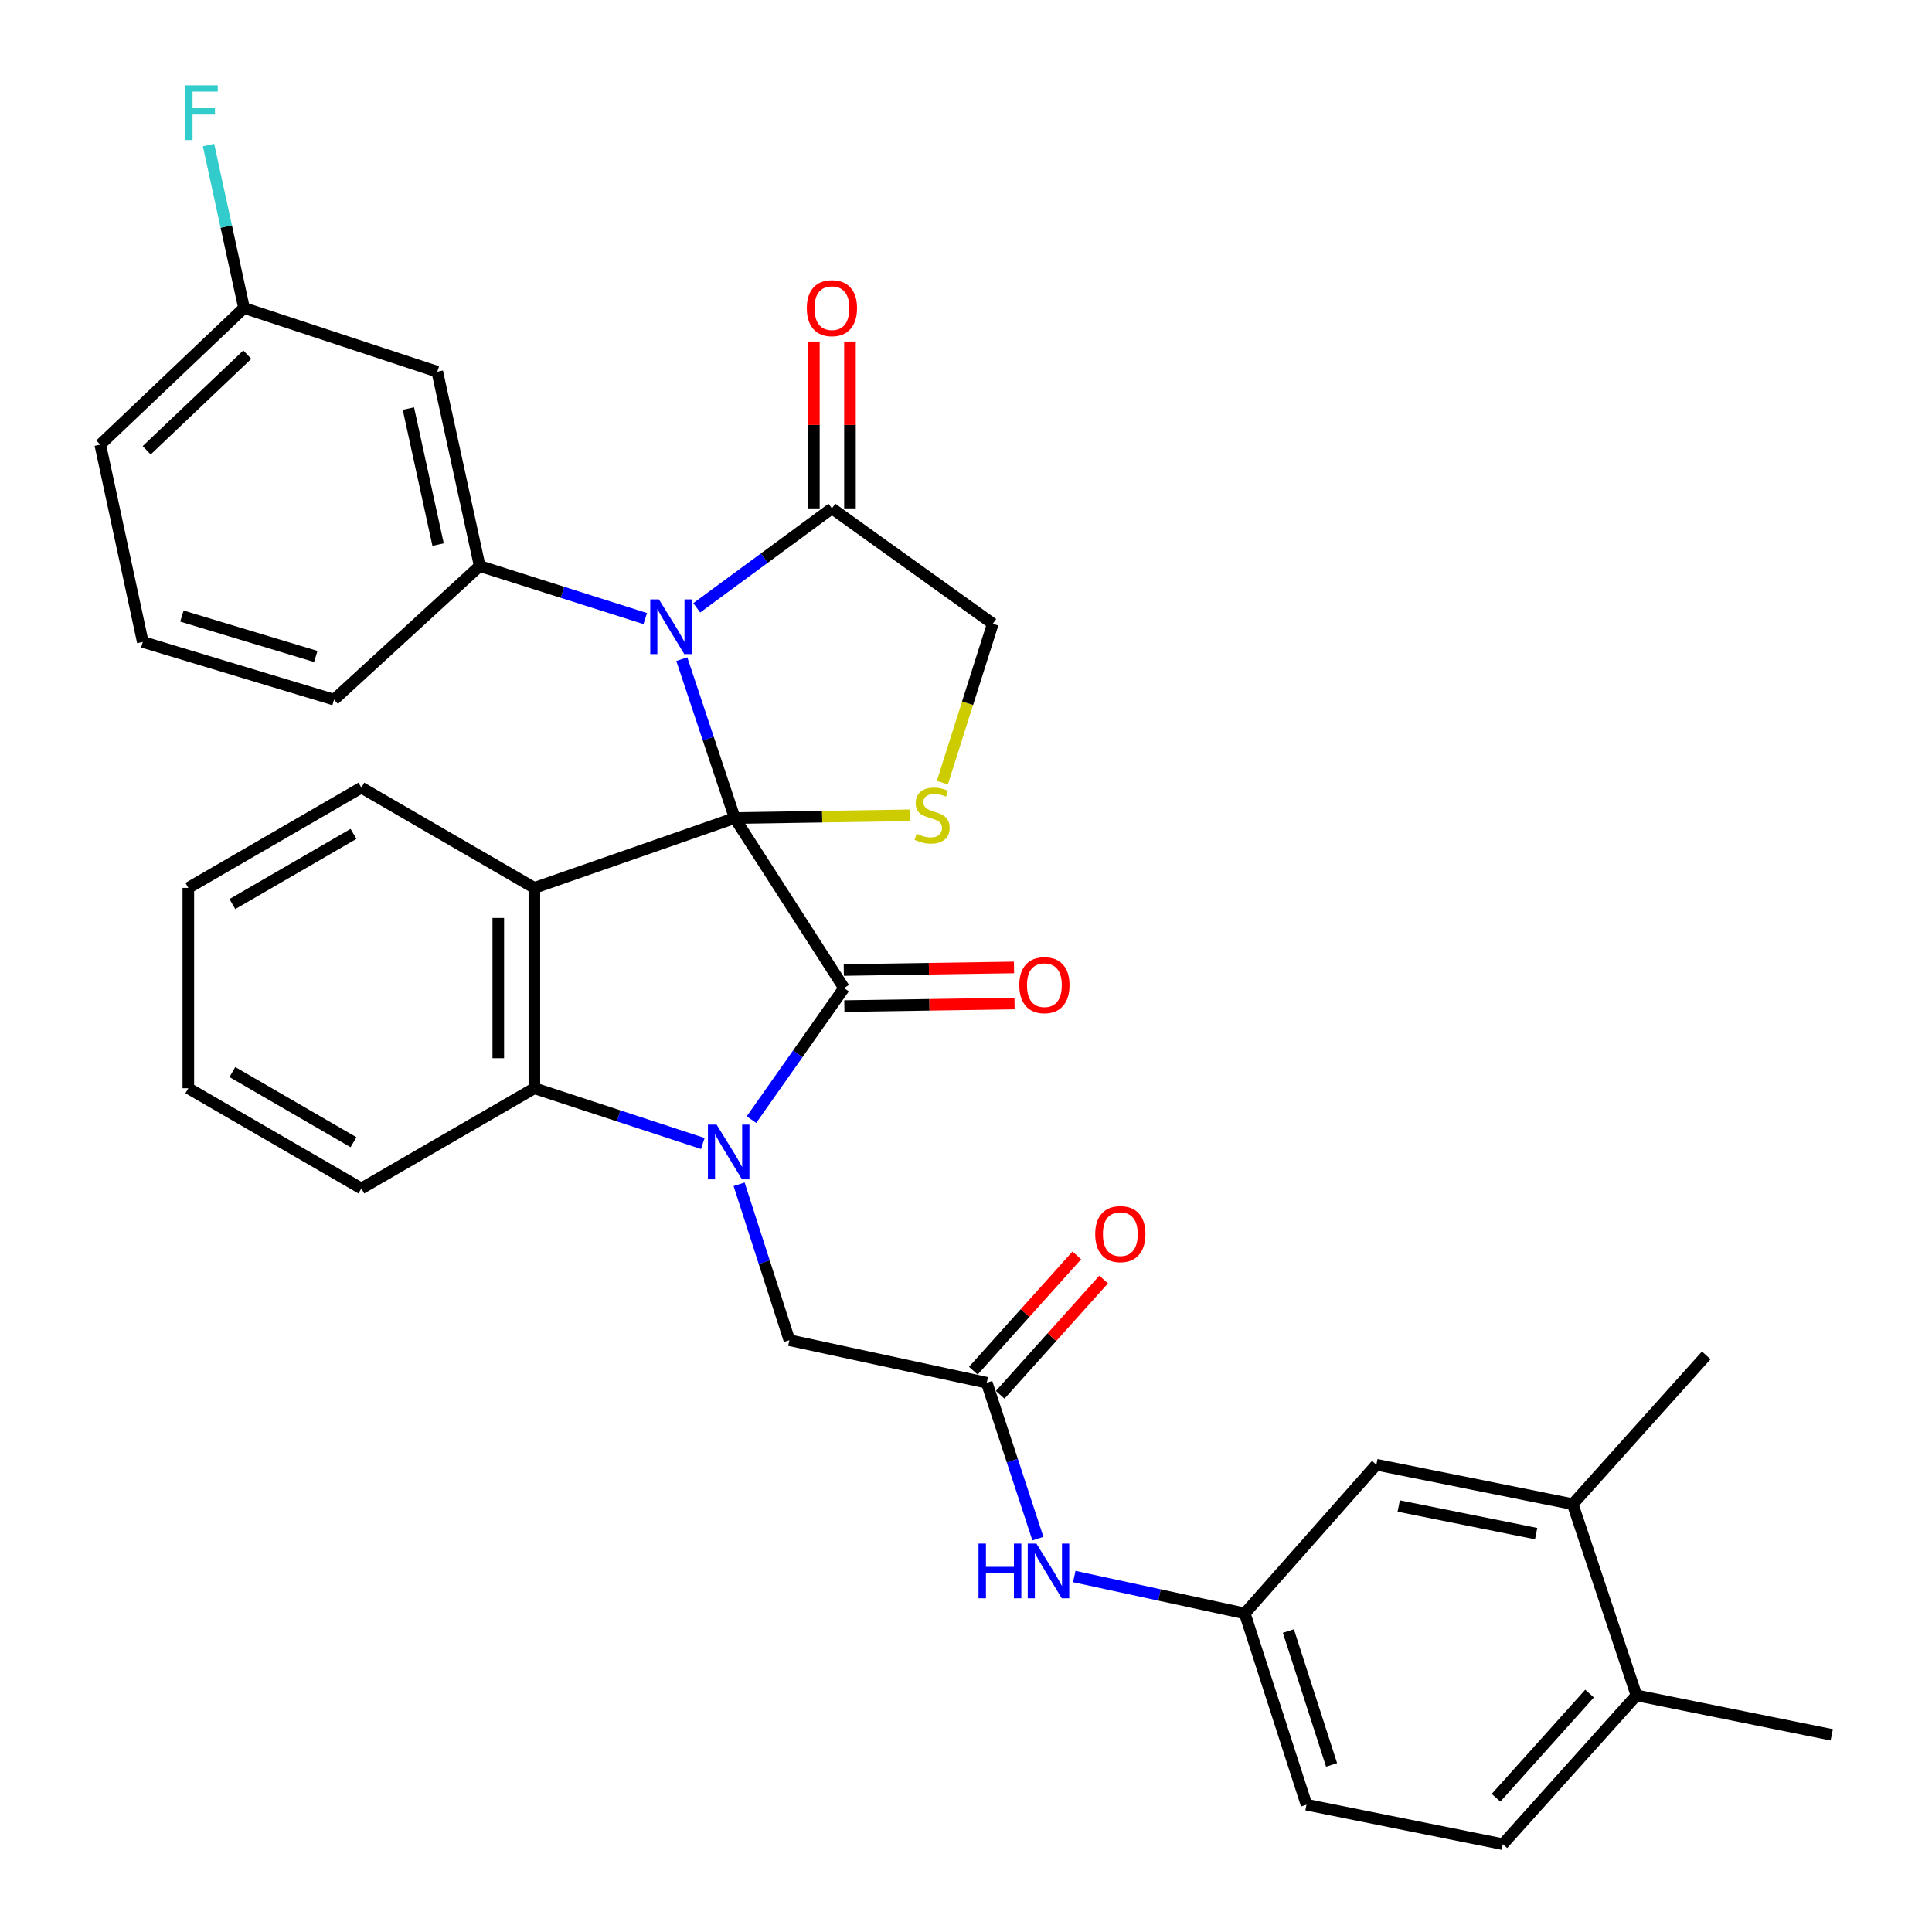 <?xml version='1.0' encoding='iso-8859-1'?>
<svg version='1.1' baseProfile='full'
              xmlns='http://www.w3.org/2000/svg'
                      xmlns:rdkit='http://www.rdkit.org/xml'
                      xmlns:xlink='http://www.w3.org/1999/xlink'
                  xml:space='preserve'
width='1000px' height='1000px' viewBox='0 0 1000 1000'>
<!-- END OF HEADER -->
<rect style='opacity:1.0;fill:#FFFFFF;stroke:none' width='1000' height='1000' x='0' y='0'> </rect>
<path class='bond-0' d='M 380.299,423.414 L 436.891,511.416' style='fill:none;fill-rule:evenodd;stroke:#000000;stroke-width:6px;stroke-linecap:butt;stroke-linejoin:miter;stroke-opacity:1' />
<path class='bond-2' d='M 380.299,423.414 L 366.599,382.294' style='fill:none;fill-rule:evenodd;stroke:#000000;stroke-width:6px;stroke-linecap:butt;stroke-linejoin:miter;stroke-opacity:1' />
<path class='bond-2' d='M 366.599,382.294 L 352.9,341.173' style='fill:none;fill-rule:evenodd;stroke:#0000FF;stroke-width:6px;stroke-linecap:butt;stroke-linejoin:miter;stroke-opacity:1' />
<path class='bond-3' d='M 380.299,423.414 L 276.588,459.576' style='fill:none;fill-rule:evenodd;stroke:#000000;stroke-width:6px;stroke-linecap:butt;stroke-linejoin:miter;stroke-opacity:1' />
<path class='bond-5' d='M 380.299,423.414 L 425.559,422.711' style='fill:none;fill-rule:evenodd;stroke:#000000;stroke-width:6px;stroke-linecap:butt;stroke-linejoin:miter;stroke-opacity:1' />
<path class='bond-5' d='M 425.559,422.711 L 470.82,422.008' style='fill:none;fill-rule:evenodd;stroke:#CCCC00;stroke-width:6px;stroke-linecap:butt;stroke-linejoin:miter;stroke-opacity:1' />
<path class='bond-1' d='M 436.891,511.416 L 412.925,545.462' style='fill:none;fill-rule:evenodd;stroke:#000000;stroke-width:6px;stroke-linecap:butt;stroke-linejoin:miter;stroke-opacity:1' />
<path class='bond-1' d='M 412.925,545.462 L 388.959,579.509' style='fill:none;fill-rule:evenodd;stroke:#0000FF;stroke-width:6px;stroke-linecap:butt;stroke-linejoin:miter;stroke-opacity:1' />
<path class='bond-12' d='M 437.033,520.753 L 481.082,520.083' style='fill:none;fill-rule:evenodd;stroke:#000000;stroke-width:6px;stroke-linecap:butt;stroke-linejoin:miter;stroke-opacity:1' />
<path class='bond-12' d='M 481.082,520.083 L 525.131,519.413' style='fill:none;fill-rule:evenodd;stroke:#FF0000;stroke-width:6px;stroke-linecap:butt;stroke-linejoin:miter;stroke-opacity:1' />
<path class='bond-12' d='M 436.749,502.078 L 480.798,501.408' style='fill:none;fill-rule:evenodd;stroke:#000000;stroke-width:6px;stroke-linecap:butt;stroke-linejoin:miter;stroke-opacity:1' />
<path class='bond-12' d='M 480.798,501.408 L 524.847,500.738' style='fill:none;fill-rule:evenodd;stroke:#FF0000;stroke-width:6px;stroke-linecap:butt;stroke-linejoin:miter;stroke-opacity:1' />
<path class='bond-8' d='M 382.558,612.982 L 395.571,653.334' style='fill:none;fill-rule:evenodd;stroke:#0000FF;stroke-width:6px;stroke-linecap:butt;stroke-linejoin:miter;stroke-opacity:1' />
<path class='bond-8' d='M 395.571,653.334 L 408.585,693.686' style='fill:none;fill-rule:evenodd;stroke:#000000;stroke-width:6px;stroke-linecap:butt;stroke-linejoin:miter;stroke-opacity:1' />
<path class='bond-34' d='M 363.779,591.872 L 320.184,577.574' style='fill:none;fill-rule:evenodd;stroke:#0000FF;stroke-width:6px;stroke-linecap:butt;stroke-linejoin:miter;stroke-opacity:1' />
<path class='bond-34' d='M 320.184,577.574 L 276.588,563.276' style='fill:none;fill-rule:evenodd;stroke:#000000;stroke-width:6px;stroke-linecap:butt;stroke-linejoin:miter;stroke-opacity:1' />
<path class='bond-6' d='M 333.976,320.172 L 291.139,306.578' style='fill:none;fill-rule:evenodd;stroke:#0000FF;stroke-width:6px;stroke-linecap:butt;stroke-linejoin:miter;stroke-opacity:1' />
<path class='bond-6' d='M 291.139,306.578 L 248.302,292.984' style='fill:none;fill-rule:evenodd;stroke:#000000;stroke-width:6px;stroke-linecap:butt;stroke-linejoin:miter;stroke-opacity:1' />
<path class='bond-7' d='M 360.638,314.601 L 395.621,288.867' style='fill:none;fill-rule:evenodd;stroke:#0000FF;stroke-width:6px;stroke-linecap:butt;stroke-linejoin:miter;stroke-opacity:1' />
<path class='bond-7' d='M 395.621,288.867 L 430.603,263.132' style='fill:none;fill-rule:evenodd;stroke:#000000;stroke-width:6px;stroke-linecap:butt;stroke-linejoin:miter;stroke-opacity:1' />
<path class='bond-4' d='M 276.588,459.576 L 276.588,563.276' style='fill:none;fill-rule:evenodd;stroke:#000000;stroke-width:6px;stroke-linecap:butt;stroke-linejoin:miter;stroke-opacity:1' />
<path class='bond-4' d='M 257.911,475.131 L 257.911,547.721' style='fill:none;fill-rule:evenodd;stroke:#000000;stroke-width:6px;stroke-linecap:butt;stroke-linejoin:miter;stroke-opacity:1' />
<path class='bond-21' d='M 276.588,459.576 L 187.041,407.684' style='fill:none;fill-rule:evenodd;stroke:#000000;stroke-width:6px;stroke-linecap:butt;stroke-linejoin:miter;stroke-opacity:1' />
<path class='bond-26' d='M 276.588,563.276 L 187.041,615.147' style='fill:none;fill-rule:evenodd;stroke:#000000;stroke-width:6px;stroke-linecap:butt;stroke-linejoin:miter;stroke-opacity:1' />
<path class='bond-11' d='M 487.76,405.111 L 500.817,363.979' style='fill:none;fill-rule:evenodd;stroke:#CCCC00;stroke-width:6px;stroke-linecap:butt;stroke-linejoin:miter;stroke-opacity:1' />
<path class='bond-11' d='M 500.817,363.979 L 513.873,322.847' style='fill:none;fill-rule:evenodd;stroke:#000000;stroke-width:6px;stroke-linecap:butt;stroke-linejoin:miter;stroke-opacity:1' />
<path class='bond-10' d='M 248.302,292.984 L 226.336,192.407' style='fill:none;fill-rule:evenodd;stroke:#000000;stroke-width:6px;stroke-linecap:butt;stroke-linejoin:miter;stroke-opacity:1' />
<path class='bond-10' d='M 226.76,281.883 L 211.384,211.479' style='fill:none;fill-rule:evenodd;stroke:#000000;stroke-width:6px;stroke-linecap:butt;stroke-linejoin:miter;stroke-opacity:1' />
<path class='bond-24' d='M 248.302,292.984 L 172.898,362.142' style='fill:none;fill-rule:evenodd;stroke:#000000;stroke-width:6px;stroke-linecap:butt;stroke-linejoin:miter;stroke-opacity:1' />
<path class='bond-17' d='M 439.942,263.132 L 439.942,219.953' style='fill:none;fill-rule:evenodd;stroke:#000000;stroke-width:6px;stroke-linecap:butt;stroke-linejoin:miter;stroke-opacity:1' />
<path class='bond-17' d='M 439.942,219.953 L 439.942,176.774' style='fill:none;fill-rule:evenodd;stroke:#FF0000;stroke-width:6px;stroke-linecap:butt;stroke-linejoin:miter;stroke-opacity:1' />
<path class='bond-17' d='M 421.265,263.132 L 421.265,219.953' style='fill:none;fill-rule:evenodd;stroke:#000000;stroke-width:6px;stroke-linecap:butt;stroke-linejoin:miter;stroke-opacity:1' />
<path class='bond-17' d='M 421.265,219.953 L 421.265,176.774' style='fill:none;fill-rule:evenodd;stroke:#FF0000;stroke-width:6px;stroke-linecap:butt;stroke-linejoin:miter;stroke-opacity:1' />
<path class='bond-33' d='M 430.603,263.132 L 513.873,322.847' style='fill:none;fill-rule:evenodd;stroke:#000000;stroke-width:6px;stroke-linecap:butt;stroke-linejoin:miter;stroke-opacity:1' />
<path class='bond-9' d='M 408.585,693.686 L 510.739,715.704' style='fill:none;fill-rule:evenodd;stroke:#000000;stroke-width:6px;stroke-linecap:butt;stroke-linejoin:miter;stroke-opacity:1' />
<path class='bond-13' d='M 510.739,715.704 L 523.976,756.049' style='fill:none;fill-rule:evenodd;stroke:#000000;stroke-width:6px;stroke-linecap:butt;stroke-linejoin:miter;stroke-opacity:1' />
<path class='bond-13' d='M 523.976,756.049 L 537.212,796.394' style='fill:none;fill-rule:evenodd;stroke:#0000FF;stroke-width:6px;stroke-linecap:butt;stroke-linejoin:miter;stroke-opacity:1' />
<path class='bond-19' d='M 517.689,721.943 L 544.471,692.11' style='fill:none;fill-rule:evenodd;stroke:#000000;stroke-width:6px;stroke-linecap:butt;stroke-linejoin:miter;stroke-opacity:1' />
<path class='bond-19' d='M 544.471,692.11 L 571.253,662.277' style='fill:none;fill-rule:evenodd;stroke:#FF0000;stroke-width:6px;stroke-linecap:butt;stroke-linejoin:miter;stroke-opacity:1' />
<path class='bond-19' d='M 503.79,709.466 L 530.572,679.633' style='fill:none;fill-rule:evenodd;stroke:#000000;stroke-width:6px;stroke-linecap:butt;stroke-linejoin:miter;stroke-opacity:1' />
<path class='bond-19' d='M 530.572,679.633 L 557.354,649.8' style='fill:none;fill-rule:evenodd;stroke:#FF0000;stroke-width:6px;stroke-linecap:butt;stroke-linejoin:miter;stroke-opacity:1' />
<path class='bond-22' d='M 226.336,192.407 L 126.298,159.421' style='fill:none;fill-rule:evenodd;stroke:#000000;stroke-width:6px;stroke-linecap:butt;stroke-linejoin:miter;stroke-opacity:1' />
<path class='bond-15' d='M 556.037,816.003 L 600.165,825.554' style='fill:none;fill-rule:evenodd;stroke:#0000FF;stroke-width:6px;stroke-linecap:butt;stroke-linejoin:miter;stroke-opacity:1' />
<path class='bond-15' d='M 600.165,825.554 L 644.293,835.104' style='fill:none;fill-rule:evenodd;stroke:#000000;stroke-width:6px;stroke-linecap:butt;stroke-linejoin:miter;stroke-opacity:1' />
<path class='bond-14' d='M 814.028,778.543 L 712.403,758.133' style='fill:none;fill-rule:evenodd;stroke:#000000;stroke-width:6px;stroke-linecap:butt;stroke-linejoin:miter;stroke-opacity:1' />
<path class='bond-14' d='M 795.107,793.793 L 723.969,779.506' style='fill:none;fill-rule:evenodd;stroke:#000000;stroke-width:6px;stroke-linecap:butt;stroke-linejoin:miter;stroke-opacity:1' />
<path class='bond-28' d='M 814.028,778.543 L 883.155,701.54' style='fill:none;fill-rule:evenodd;stroke:#000000;stroke-width:6px;stroke-linecap:butt;stroke-linejoin:miter;stroke-opacity:1' />
<path class='bond-37' d='M 814.028,778.543 L 847.014,877.522' style='fill:none;fill-rule:evenodd;stroke:#000000;stroke-width:6px;stroke-linecap:butt;stroke-linejoin:miter;stroke-opacity:1' />
<path class='bond-16' d='M 644.293,835.104 L 712.403,758.133' style='fill:none;fill-rule:evenodd;stroke:#000000;stroke-width:6px;stroke-linecap:butt;stroke-linejoin:miter;stroke-opacity:1' />
<path class='bond-23' d='M 644.293,835.104 L 676.241,934.115' style='fill:none;fill-rule:evenodd;stroke:#000000;stroke-width:6px;stroke-linecap:butt;stroke-linejoin:miter;stroke-opacity:1' />
<path class='bond-23' d='M 666.86,844.22 L 689.224,913.527' style='fill:none;fill-rule:evenodd;stroke:#000000;stroke-width:6px;stroke-linecap:butt;stroke-linejoin:miter;stroke-opacity:1' />
<path class='bond-18' d='M 847.014,877.522 L 777.867,954.545' style='fill:none;fill-rule:evenodd;stroke:#000000;stroke-width:6px;stroke-linecap:butt;stroke-linejoin:miter;stroke-opacity:1' />
<path class='bond-18' d='M 822.744,876.599 L 774.34,930.515' style='fill:none;fill-rule:evenodd;stroke:#000000;stroke-width:6px;stroke-linecap:butt;stroke-linejoin:miter;stroke-opacity:1' />
<path class='bond-29' d='M 847.014,877.522 L 948.11,897.953' style='fill:none;fill-rule:evenodd;stroke:#000000;stroke-width:6px;stroke-linecap:butt;stroke-linejoin:miter;stroke-opacity:1' />
<path class='bond-20' d='M 777.867,954.545 L 676.241,934.115' style='fill:none;fill-rule:evenodd;stroke:#000000;stroke-width:6px;stroke-linecap:butt;stroke-linejoin:miter;stroke-opacity:1' />
<path class='bond-31' d='M 187.041,407.684 L 97.473,459.576' style='fill:none;fill-rule:evenodd;stroke:#000000;stroke-width:6px;stroke-linecap:butt;stroke-linejoin:miter;stroke-opacity:1' />
<path class='bond-31' d='M 182.969,431.629 L 120.271,467.953' style='fill:none;fill-rule:evenodd;stroke:#000000;stroke-width:6px;stroke-linecap:butt;stroke-linejoin:miter;stroke-opacity:1' />
<path class='bond-25' d='M 126.298,159.421 L 117.112,117.246' style='fill:none;fill-rule:evenodd;stroke:#000000;stroke-width:6px;stroke-linecap:butt;stroke-linejoin:miter;stroke-opacity:1' />
<path class='bond-25' d='M 117.112,117.246 L 107.927,75.071' style='fill:none;fill-rule:evenodd;stroke:#33CCCC;stroke-width:6px;stroke-linecap:butt;stroke-linejoin:miter;stroke-opacity:1' />
<path class='bond-36' d='M 126.298,159.421 L 51.89,230.146' style='fill:none;fill-rule:evenodd;stroke:#000000;stroke-width:6px;stroke-linecap:butt;stroke-linejoin:miter;stroke-opacity:1' />
<path class='bond-36' d='M 128.004,183.567 L 75.918,233.075' style='fill:none;fill-rule:evenodd;stroke:#000000;stroke-width:6px;stroke-linecap:butt;stroke-linejoin:miter;stroke-opacity:1' />
<path class='bond-27' d='M 172.898,362.142 L 73.908,332.279' style='fill:none;fill-rule:evenodd;stroke:#000000;stroke-width:6px;stroke-linecap:butt;stroke-linejoin:miter;stroke-opacity:1' />
<path class='bond-27' d='M 163.444,339.782 L 94.151,318.878' style='fill:none;fill-rule:evenodd;stroke:#000000;stroke-width:6px;stroke-linecap:butt;stroke-linejoin:miter;stroke-opacity:1' />
<path class='bond-35' d='M 187.041,615.147 L 97.473,563.276' style='fill:none;fill-rule:evenodd;stroke:#000000;stroke-width:6px;stroke-linecap:butt;stroke-linejoin:miter;stroke-opacity:1' />
<path class='bond-35' d='M 182.966,591.204 L 120.268,554.894' style='fill:none;fill-rule:evenodd;stroke:#000000;stroke-width:6px;stroke-linecap:butt;stroke-linejoin:miter;stroke-opacity:1' />
<path class='bond-30' d='M 73.908,332.279 L 51.89,230.146' style='fill:none;fill-rule:evenodd;stroke:#000000;stroke-width:6px;stroke-linecap:butt;stroke-linejoin:miter;stroke-opacity:1' />
<path class='bond-32' d='M 97.473,459.576 L 97.473,563.276' style='fill:none;fill-rule:evenodd;stroke:#000000;stroke-width:6px;stroke-linecap:butt;stroke-linejoin:miter;stroke-opacity:1' />
<path  class='atom-2' d='M 370.906 582.103
L 380.186 597.103
Q 381.106 598.583, 382.586 601.263
Q 384.066 603.943, 384.146 604.103
L 384.146 582.103
L 387.906 582.103
L 387.906 610.423
L 384.026 610.423
L 374.066 594.023
Q 372.906 592.103, 371.666 589.903
Q 370.466 587.703, 370.106 587.023
L 370.106 610.423
L 366.426 610.423
L 366.426 582.103
L 370.906 582.103
' fill='#0000FF'/>
<path  class='atom-3' d='M 341.053 310.244
L 350.333 325.244
Q 351.253 326.724, 352.733 329.404
Q 354.213 332.084, 354.293 332.244
L 354.293 310.244
L 358.053 310.244
L 358.053 338.564
L 354.173 338.564
L 344.213 322.164
Q 343.053 320.244, 341.813 318.044
Q 340.613 315.844, 340.253 315.164
L 340.253 338.564
L 336.573 338.564
L 336.573 310.244
L 341.053 310.244
' fill='#0000FF'/>
<path  class='atom-6' d='M 474.454 431.547
Q 474.774 431.667, 476.094 432.227
Q 477.414 432.787, 478.854 433.147
Q 480.334 433.467, 481.774 433.467
Q 484.454 433.467, 486.014 432.187
Q 487.574 430.867, 487.574 428.587
Q 487.574 427.027, 486.774 426.067
Q 486.014 425.107, 484.814 424.587
Q 483.614 424.067, 481.614 423.467
Q 479.094 422.707, 477.574 421.987
Q 476.094 421.267, 475.014 419.747
Q 473.974 418.227, 473.974 415.667
Q 473.974 412.107, 476.374 409.907
Q 478.814 407.707, 483.614 407.707
Q 486.894 407.707, 490.614 409.267
L 489.694 412.347
Q 486.294 410.947, 483.734 410.947
Q 480.974 410.947, 479.454 412.107
Q 477.934 413.227, 477.974 415.187
Q 477.974 416.707, 478.734 417.627
Q 479.534 418.547, 480.654 419.067
Q 481.814 419.587, 483.734 420.187
Q 486.294 420.987, 487.814 421.787
Q 489.334 422.587, 490.414 424.227
Q 491.534 425.827, 491.534 428.587
Q 491.534 432.507, 488.894 434.627
Q 486.294 436.707, 481.934 436.707
Q 479.414 436.707, 477.494 436.147
Q 475.614 435.627, 473.374 434.707
L 474.454 431.547
' fill='#CCCC00'/>
<path  class='atom-13' d='M 527.582 509.919
Q 527.582 503.119, 530.942 499.319
Q 534.302 495.519, 540.582 495.519
Q 546.862 495.519, 550.222 499.319
Q 553.582 503.119, 553.582 509.919
Q 553.582 516.799, 550.182 520.719
Q 546.782 524.599, 540.582 524.599
Q 534.342 524.599, 530.942 520.719
Q 527.582 516.839, 527.582 509.919
M 540.582 521.399
Q 544.902 521.399, 547.222 518.519
Q 549.582 515.599, 549.582 509.919
Q 549.582 504.359, 547.222 501.559
Q 544.902 498.719, 540.582 498.719
Q 536.262 498.719, 533.902 501.519
Q 531.582 504.319, 531.582 509.919
Q 531.582 515.639, 533.902 518.519
Q 536.262 521.399, 540.582 521.399
' fill='#FF0000'/>
<path  class='atom-14' d='M 506.478 798.957
L 510.318 798.957
L 510.318 810.997
L 524.798 810.997
L 524.798 798.957
L 528.638 798.957
L 528.638 827.277
L 524.798 827.277
L 524.798 814.197
L 510.318 814.197
L 510.318 827.277
L 506.478 827.277
L 506.478 798.957
' fill='#0000FF'/>
<path  class='atom-14' d='M 536.438 798.957
L 545.718 813.957
Q 546.638 815.437, 548.118 818.117
Q 549.598 820.797, 549.678 820.957
L 549.678 798.957
L 553.438 798.957
L 553.438 827.277
L 549.558 827.277
L 539.598 810.877
Q 538.438 808.957, 537.198 806.757
Q 535.998 804.557, 535.638 803.877
L 535.638 827.277
L 531.958 827.277
L 531.958 798.957
L 536.438 798.957
' fill='#0000FF'/>
<path  class='atom-18' d='M 417.603 159.501
Q 417.603 152.701, 420.963 148.901
Q 424.323 145.101, 430.603 145.101
Q 436.883 145.101, 440.243 148.901
Q 443.603 152.701, 443.603 159.501
Q 443.603 166.381, 440.203 170.301
Q 436.803 174.181, 430.603 174.181
Q 424.363 174.181, 420.963 170.301
Q 417.603 166.421, 417.603 159.501
M 430.603 170.981
Q 434.923 170.981, 437.243 168.101
Q 439.603 165.181, 439.603 159.501
Q 439.603 153.941, 437.243 151.141
Q 434.923 148.301, 430.603 148.301
Q 426.283 148.301, 423.923 151.101
Q 421.603 153.901, 421.603 159.501
Q 421.603 165.221, 423.923 168.101
Q 426.283 170.981, 430.603 170.981
' fill='#FF0000'/>
<path  class='atom-20' d='M 566.877 638.771
Q 566.877 631.971, 570.237 628.171
Q 573.597 624.371, 579.877 624.371
Q 586.157 624.371, 589.517 628.171
Q 592.877 631.971, 592.877 638.771
Q 592.877 645.651, 589.477 649.571
Q 586.077 653.451, 579.877 653.451
Q 573.637 653.451, 570.237 649.571
Q 566.877 645.691, 566.877 638.771
M 579.877 650.251
Q 584.197 650.251, 586.517 647.371
Q 588.877 644.451, 588.877 638.771
Q 588.877 633.211, 586.517 630.411
Q 584.197 627.571, 579.877 627.571
Q 575.557 627.571, 573.197 630.371
Q 570.877 633.171, 570.877 638.771
Q 570.877 644.491, 573.197 647.371
Q 575.557 650.251, 579.877 650.251
' fill='#FF0000'/>
<path  class='atom-26' d='M 95.859 44.165
L 112.7 44.165
L 112.7 47.405
L 99.659 47.405
L 99.659 56.005
L 111.26 56.005
L 111.26 59.285
L 99.659 59.285
L 99.659 72.485
L 95.859 72.485
L 95.859 44.165
' fill='#33CCCC'/>
</svg>
